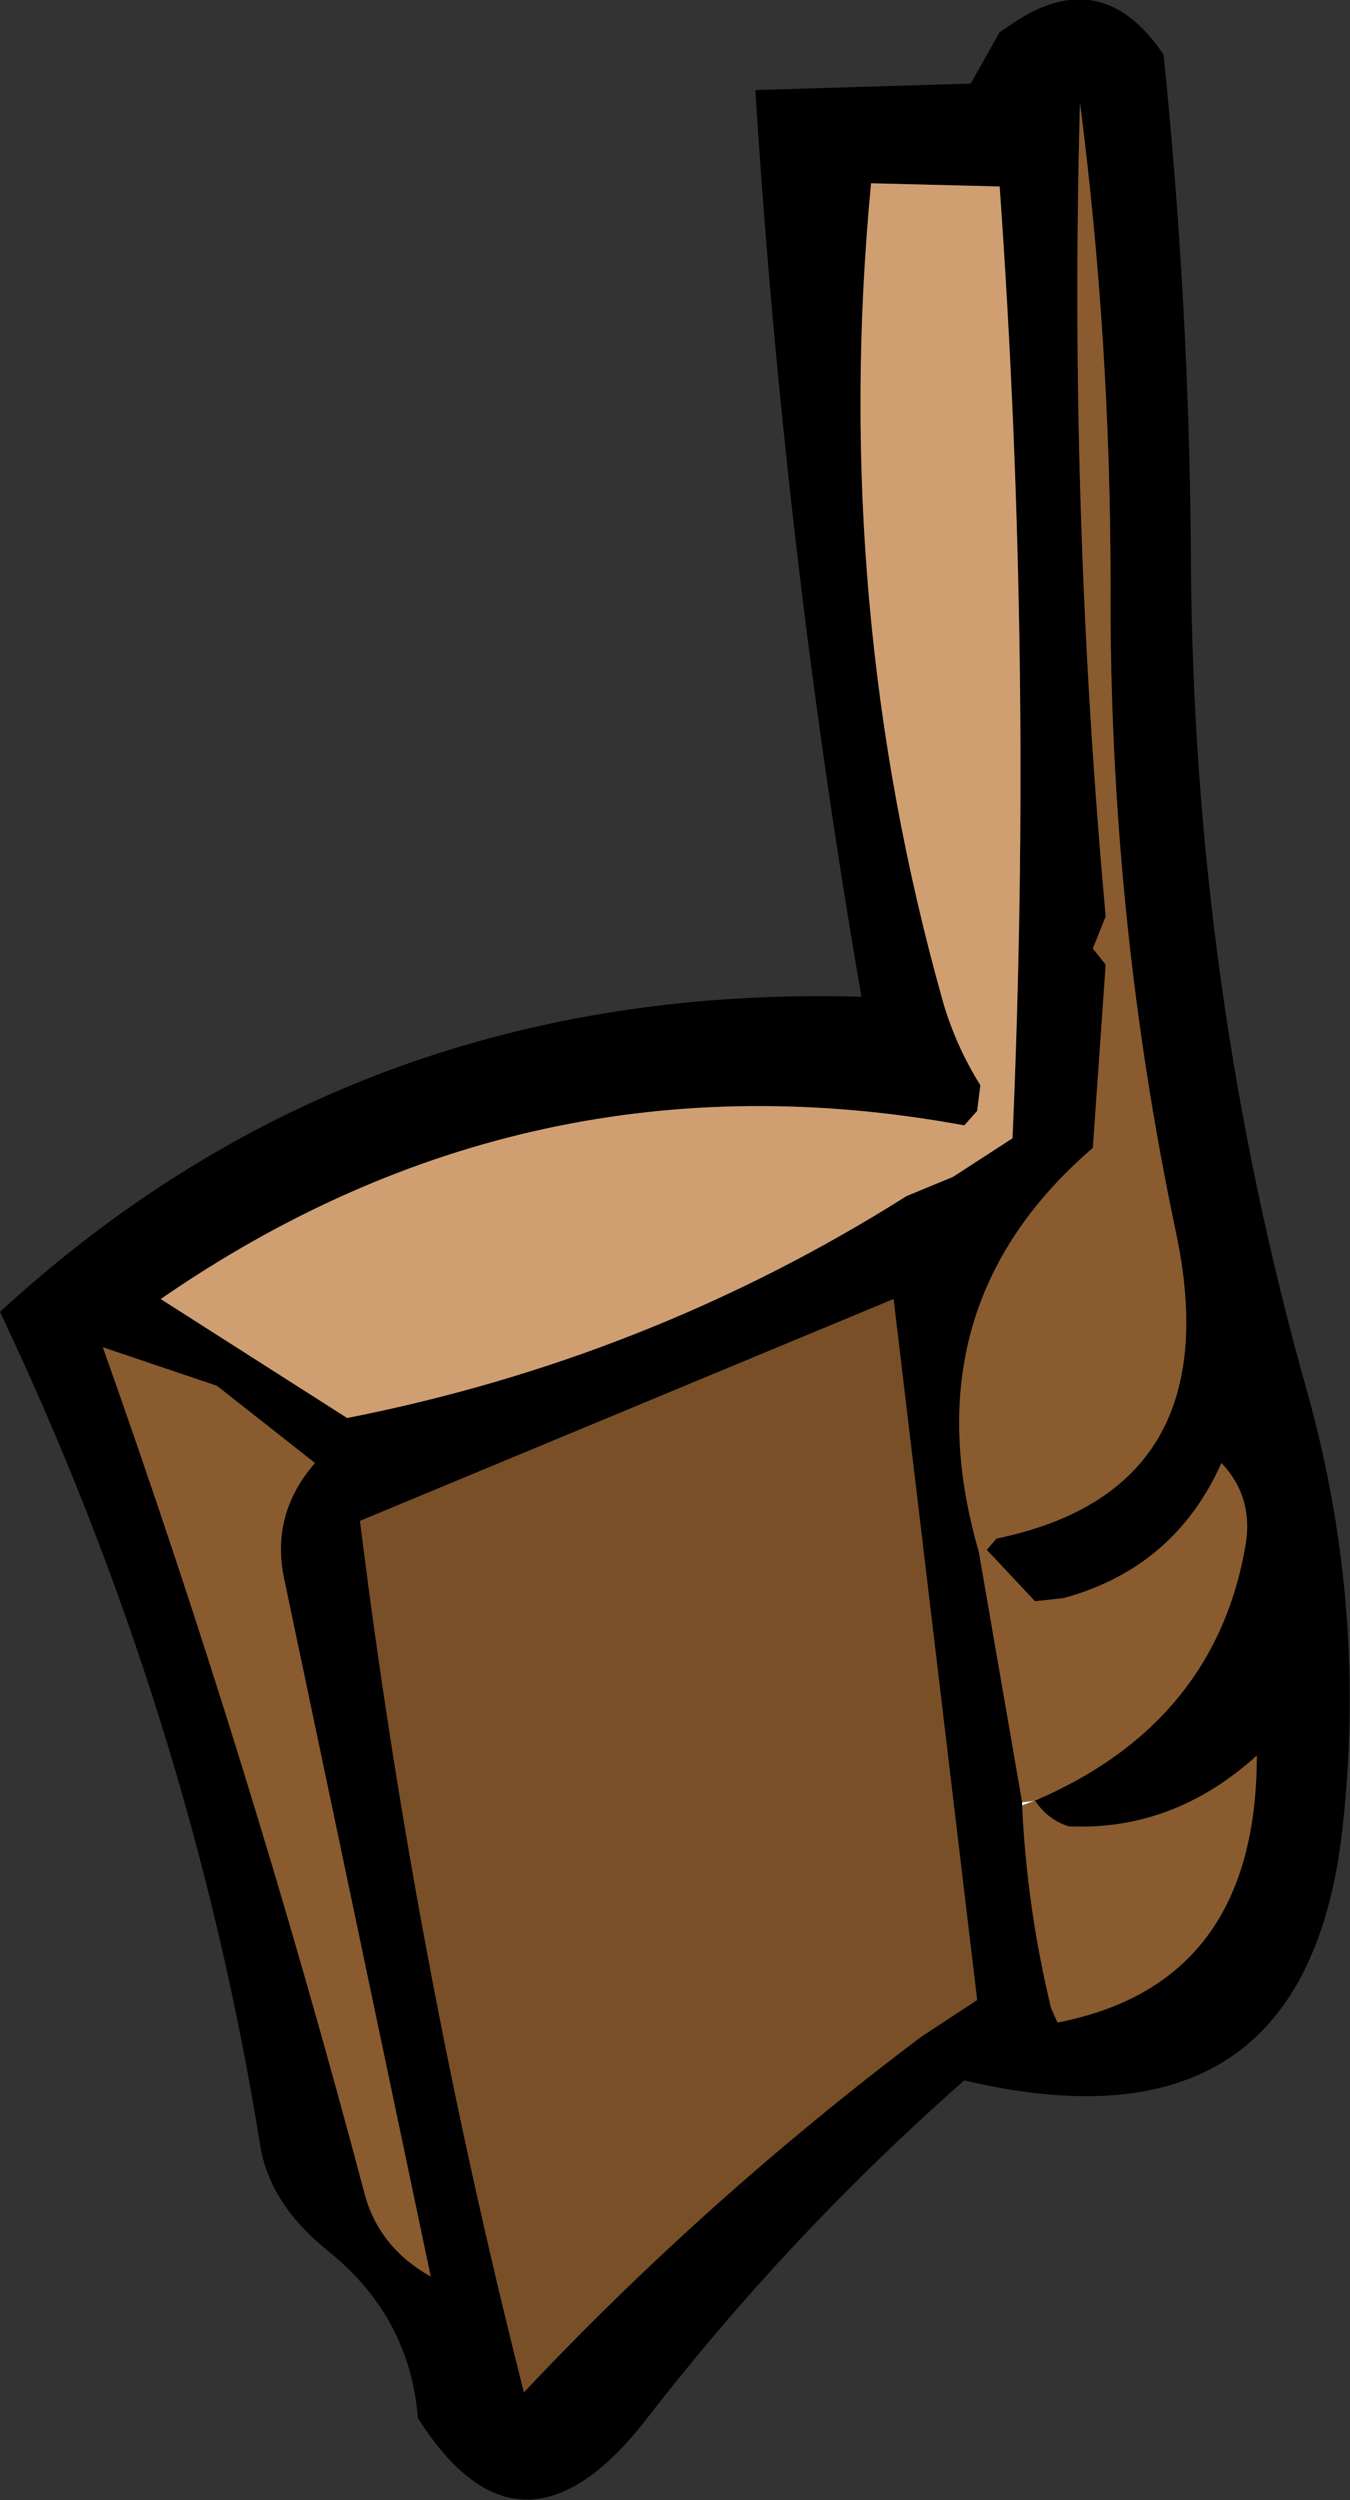 <?xml version="1.0" encoding="UTF-8" standalone="no"?>
<svg xmlns:xlink="http://www.w3.org/1999/xlink" height="77.75px" width="42.0px" xmlns="http://www.w3.org/2000/svg">
  <rect width="100%" height="100%" fill="#333333" stroke="none"/>
  <g transform="matrix(1.0, 0.0, 0.0, 1.0, 21.2, 38.9)">
    <path d="M5.9 -33.2 Q4.65 -20.1 8.15 -7.7 8.55 -6.35 9.3 -5.15 L9.2 -4.35 8.8 -3.9 Q-4.75 -6.4 -16.2 1.5 L-10.4 5.2 Q-1.0 3.35 7.0 -1.7 L8.45 -2.3 10.3 -3.5 Q10.95 -18.35 9.9 -33.1 L5.9 -33.2 M9.9 -37.9 L10.5 -38.3 Q13.15 -39.95 15.0 -37.2 15.8 -29.4 15.85 -21.65 15.9 -8.2 19.5 4.5 21.35 11.2 20.55 18.1 19.35 28.3 8.8 25.8 3.35 30.6 -1.1 36.35 -5.0 41.35 -8.2 36.3 -8.45 33.15 -11.0 31.1 -12.8 29.65 -13.1 27.85 -15.25 14.45 -21.2 1.9 -10.05 -8.35 5.6 -7.9 3.2 -21.8 2.3 -36.1 L9.0 -36.3 9.9 -37.9 M12.8 -3.2 Q7.05 1.75 9.25 9.35 L9.5 9.3 9.8 8.95 Q17.05 7.45 15.4 -0.5 13.3 -10.4 13.35 -20.75 13.35 -28.3 12.4 -35.7 12.05 -23.05 13.2 -10.4 L12.8 -9.4 13.2 -8.9 12.8 -3.2 M11.0 17.1 Q16.6 14.7 17.55 9.15 17.8 7.65 16.8 6.6 15.35 9.85 11.9 10.8 L11.0 10.9 9.5 9.3 9.25 9.35 10.6 17.15 10.6 17.25 Q10.75 20.45 11.5 23.55 L11.7 24.0 Q17.9 22.8 17.9 15.7 15.3 18.05 12.05 17.9 11.4 17.7 11.0 17.1 M9.2 23.3 L6.6 1.5 -10.0 8.4 Q-8.3 22.1 -4.9 35.5 0.75 29.5 7.45 24.45 L9.2 23.3 M-18.0 3.0 Q-13.4 15.95 -9.85 29.35 -9.4 31.0 -7.8 31.9 L-12.35 10.25 Q-12.8 8.2 -11.4 6.6 L-14.45 4.2 -18.0 3.0" fill="#000000" fill-rule="evenodd" stroke="none"/>
    <path d="M10.6 17.15 L11.0 17.1 10.6 17.25 10.6 17.15" fill="#ffffff" fill-rule="evenodd" stroke="none"/>
    <path d="M9.2 23.3 L7.45 24.45 Q0.75 29.5 -4.9 35.5 -8.3 22.1 -10.0 8.4 L6.6 1.5 9.2 23.3" fill="#784f27" fill-rule="evenodd" stroke="none"/>
    <path d="M5.9 -33.2 L9.9 -33.1 Q10.95 -18.35 10.3 -3.5 L8.45 -2.3 7.0 -1.7 Q-1.0 3.35 -10.4 5.2 L-16.2 1.5 Q-4.75 -6.4 8.8 -3.9 L9.2 -4.35 9.3 -5.15 Q8.55 -6.35 8.15 -7.7 4.65 -20.1 5.9 -33.2" fill="#cf9f72" fill-rule="evenodd" stroke="none"/>
    <path d="M10.6 17.15 L9.25 9.35 9.5 9.3 11.0 10.9 11.9 10.8 Q15.35 9.85 16.8 6.6 17.8 7.65 17.55 9.15 16.6 14.7 11.0 17.1 L10.6 17.15 M12.8 -3.2 L13.2 -8.9 12.8 -9.4 13.2 -10.4 Q12.05 -23.05 12.4 -35.7 13.35 -28.3 13.35 -20.75 13.3 -10.4 15.4 -0.5 17.05 7.45 9.8 8.95 L9.5 9.3 9.25 9.35 Q7.05 1.75 12.8 -3.2 M11.0 17.1 Q11.4 17.7 12.05 17.9 15.3 18.05 17.9 15.7 17.9 22.8 11.7 24.0 L11.5 23.55 Q10.75 20.45 10.6 17.25 L11.0 17.1 M-18.0 3.0 L-14.45 4.2 -11.4 6.6 Q-12.8 8.2 -12.35 10.25 L-7.8 31.9 Q-9.4 31.0 -9.85 29.35 -13.4 15.95 -18.0 3.0" fill="#895b2e" fill-rule="evenodd" stroke="none"/>
  </g>
</svg>
